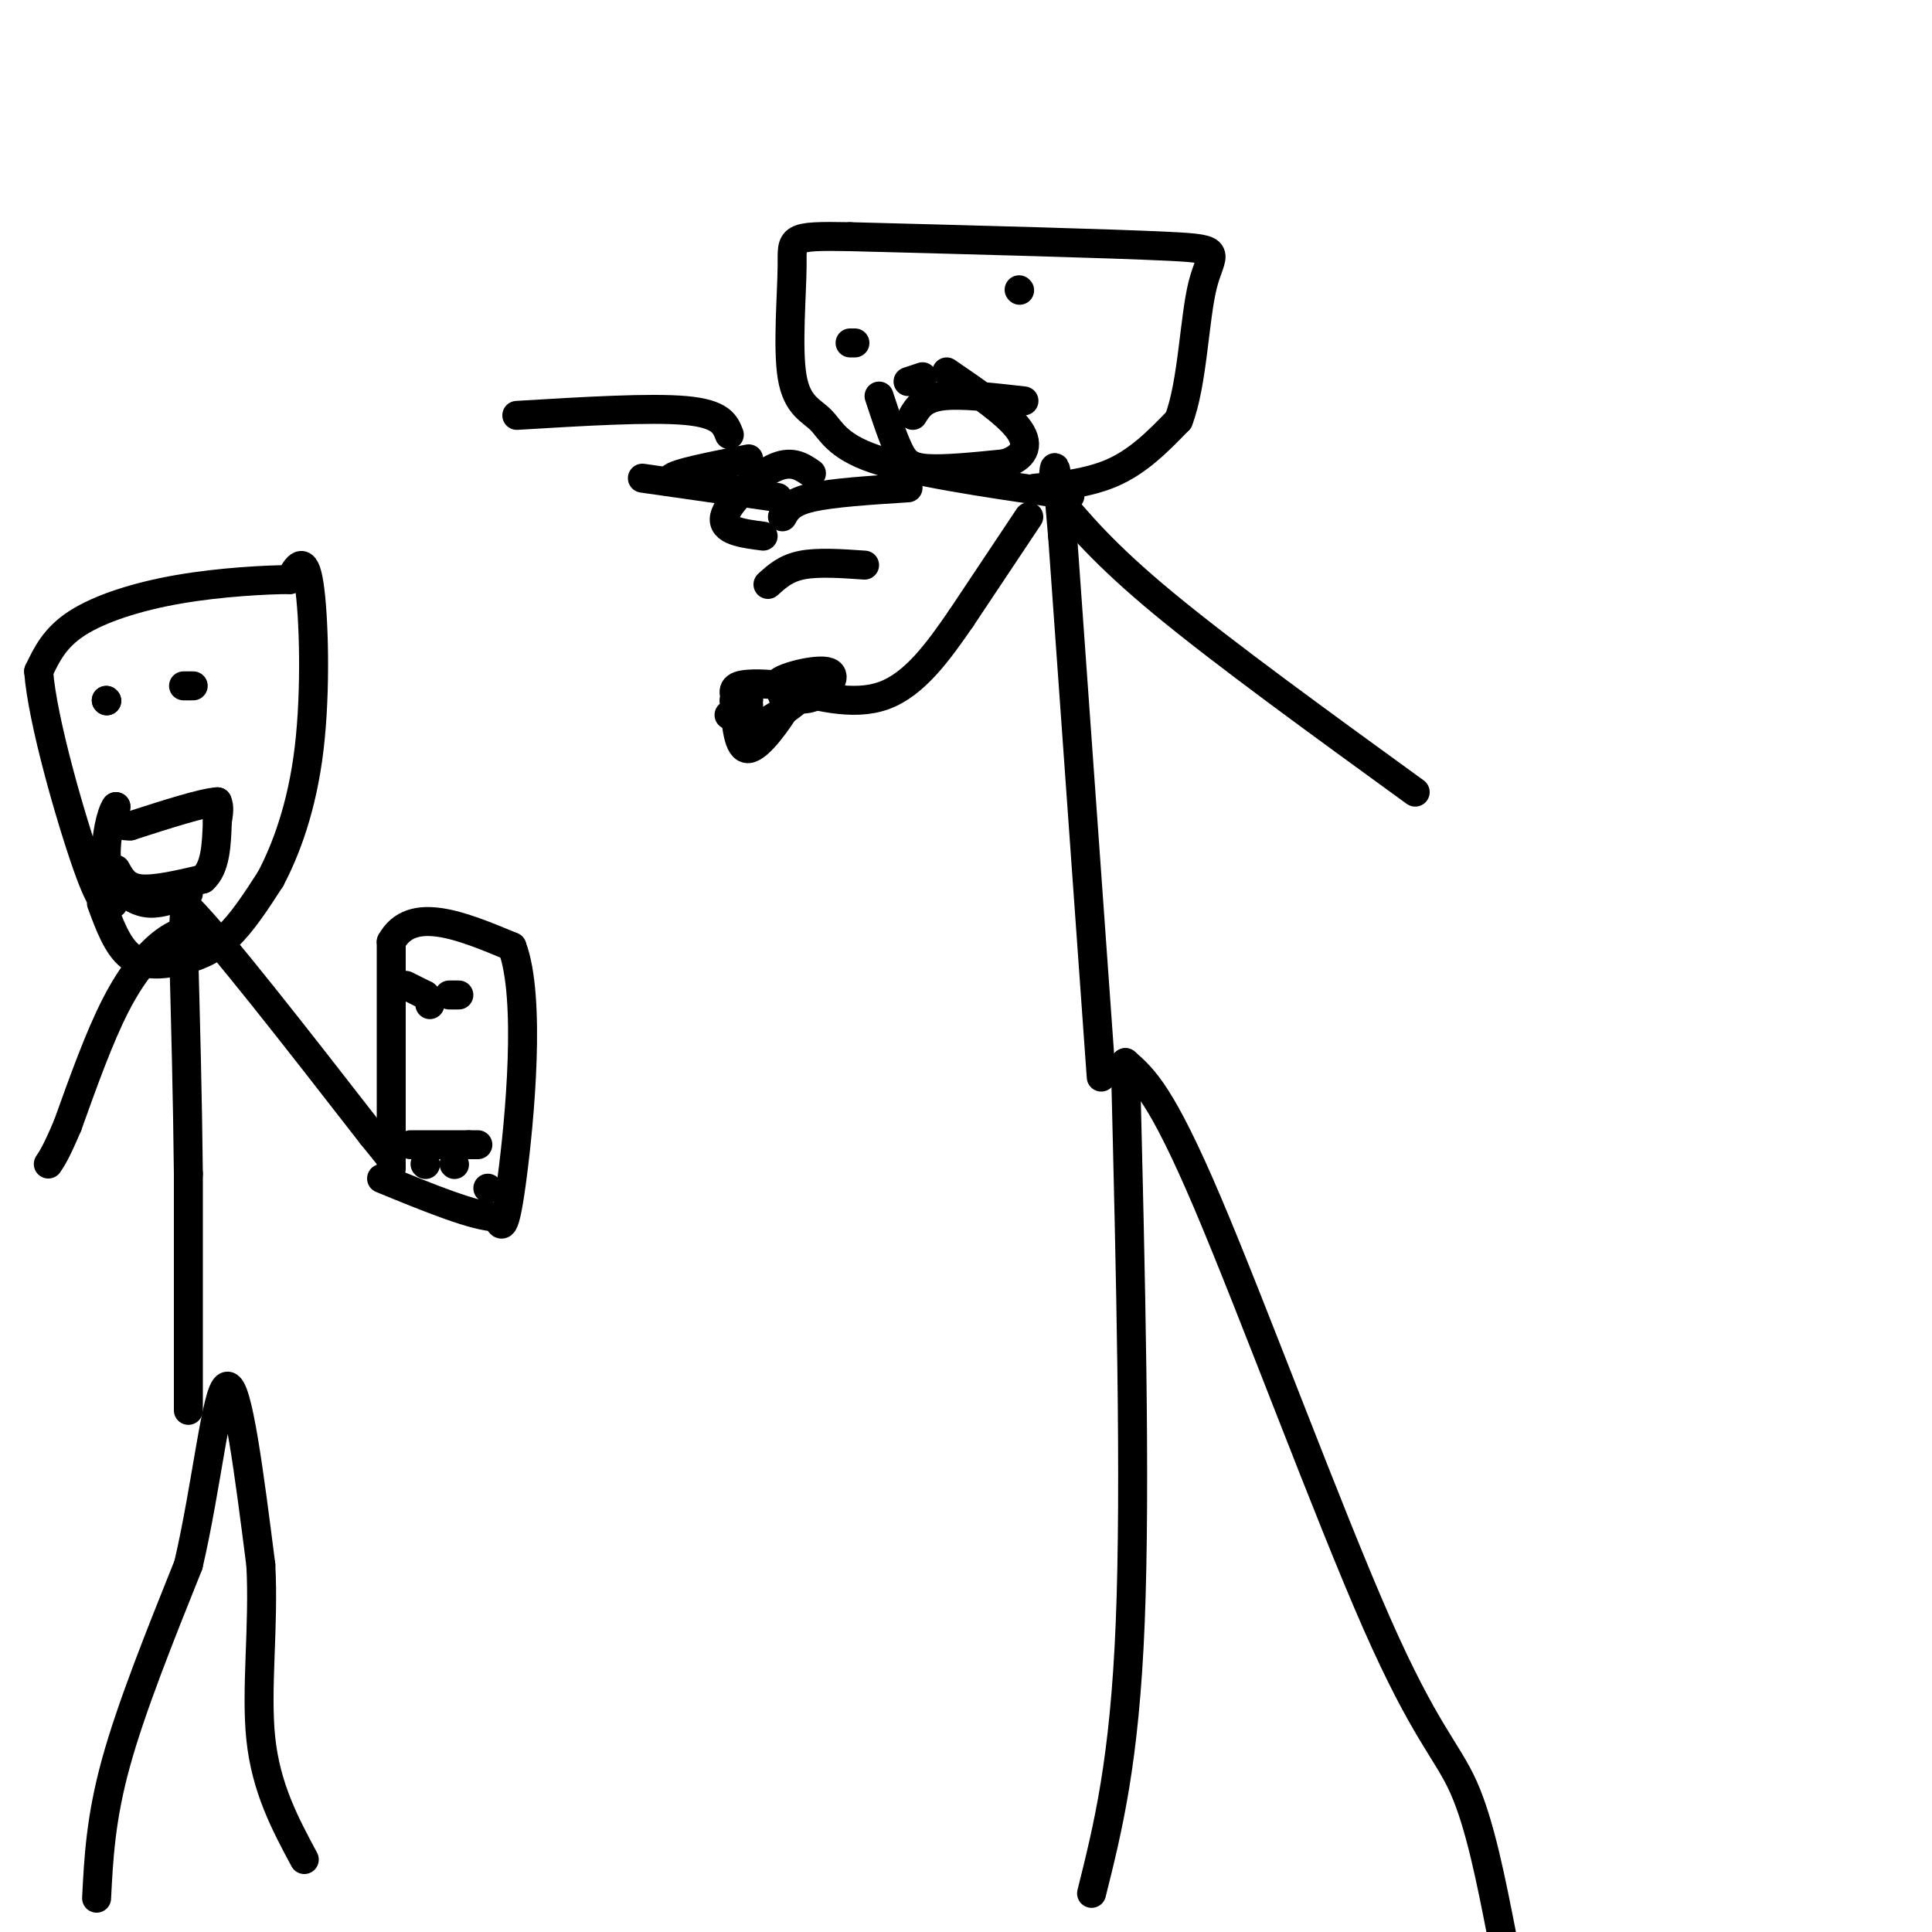 <svg viewBox='0 0 400 400' version='1.1' xmlns='http://www.w3.org/2000/svg' xmlns:xlink='http://www.w3.org/1999/xlink'><g fill='none' stroke='#000000' stroke-width='6' stroke-linecap='round' stroke-linejoin='round'><path d='M226,392c3.417,-13.667 6.833,-27.333 8,-56c1.167,-28.667 0.083,-72.333 -1,-116'/><path d='M233,220c3.714,3.244 7.429,6.488 17,29c9.571,22.512 25.000,64.292 35,87c10.000,22.708 14.571,26.345 18,34c3.429,7.655 5.714,19.327 8,31'/><path d='M228,223c0.000,0.000 -8.000,-112.000 -8,-112'/><path d='M220,111c-1.667,-20.167 -1.833,-14.583 -2,-9'/><path d='M218,101c-2.622,0.089 -5.244,0.178 -3,0c2.244,-0.178 9.356,-0.622 15,-3c5.644,-2.378 9.822,-6.689 14,-11'/><path d='M244,87c2.929,-7.583 3.250,-21.042 5,-28c1.750,-6.958 4.929,-7.417 -7,-8c-11.929,-0.583 -38.964,-1.292 -66,-2'/><path d='M176,49c-12.846,-0.228 -11.962,0.201 -12,6c-0.038,5.799 -1.000,16.967 0,23c1.000,6.033 3.962,6.932 6,9c2.038,2.068 3.154,5.305 11,8c7.846,2.695 22.423,4.847 37,7'/><path d='M218,102c6.167,1.167 3.083,0.583 0,0'/><path d='M218,102c5.250,6.333 10.500,12.667 23,23c12.500,10.333 32.250,24.667 52,39'/><path d='M213,107c0.000,0.000 -14.000,21.000 -14,21'/><path d='M199,128c-4.756,6.911 -9.644,13.689 -16,16c-6.356,2.311 -14.178,0.156 -22,-2'/><path d='M161,142c-1.107,-1.286 7.125,-3.500 10,-3c2.875,0.500 0.393,3.714 -2,5c-2.393,1.286 -4.696,0.643 -7,0'/><path d='M162,144c0.452,-0.476 5.083,-1.667 4,0c-1.083,1.667 -7.881,6.190 -11,7c-3.119,0.810 -2.560,-2.095 -2,-5'/><path d='M153,146c-0.808,-1.662 -1.827,-3.315 0,-4c1.827,-0.685 6.500,-0.400 9,0c2.500,0.400 2.827,0.915 1,4c-1.827,3.085 -5.808,8.738 -8,9c-2.192,0.262 -2.596,-4.869 -3,-10'/><path d='M152,145c0.500,-1.750 3.250,-1.125 3,0c-0.250,1.125 -3.500,2.750 -4,3c-0.500,0.250 1.750,-0.875 4,-2'/><path d='M20,393c0.417,-8.250 0.833,-16.500 4,-28c3.167,-11.500 9.083,-26.250 15,-41'/><path d='M39,324c3.800,-16.244 5.800,-36.356 8,-37c2.200,-0.644 4.600,18.178 7,37'/><path d='M54,324c0.689,12.644 -1.089,25.756 0,36c1.089,10.244 5.044,17.622 9,25'/><path d='M39,292c0.000,0.000 0.000,-49.000 0,-49'/><path d='M39,243c-0.167,-16.000 -0.583,-31.500 -1,-47'/><path d='M38,196c0.000,-9.167 0.500,-8.583 1,-8'/><path d='M39,188c6.500,6.500 22.250,26.750 38,47'/><path d='M77,235c6.333,7.833 3.167,3.917 0,0'/><path d='M42,192c-2.489,0.378 -4.978,0.756 -8,3c-3.022,2.244 -6.578,6.356 -10,13c-3.422,6.644 -6.711,15.822 -10,25'/><path d='M14,233c-2.333,5.500 -3.167,6.750 -4,8'/><path d='M21,187c1.649,4.458 3.298,8.917 6,11c2.702,2.083 6.458,1.792 10,1c3.542,-0.792 6.869,-2.083 10,-5c3.131,-2.917 6.065,-7.458 9,-12'/><path d='M56,182c3.155,-5.952 6.542,-14.833 8,-27c1.458,-12.167 0.988,-27.619 0,-34c-0.988,-6.381 -2.494,-3.690 -4,-1'/><path d='M60,120c-4.667,0.000 -14.333,0.500 -23,2c-8.667,1.500 -16.333,4.000 -21,7c-4.667,3.000 -6.333,6.500 -8,10'/><path d='M8,139c0.756,10.133 6.644,30.467 10,40c3.356,9.533 4.178,8.267 5,7'/><path d='M23,186c0.833,1.333 0.417,1.167 0,1'/><path d='M22,145c0.000,0.000 0.100,0.100 0.1,0.1'/><path d='M22,145c0.000,0.000 0.100,0.100 0.1,0.1'/><path d='M40,142c0.000,0.000 -2.000,0.000 -2,0'/><path d='M24,180c1.000,1.833 2.000,3.667 5,4c3.000,0.333 8.000,-0.833 13,-2'/><path d='M42,182c2.667,-2.333 2.833,-7.167 3,-12'/><path d='M45,170c0.500,-2.667 0.250,-3.333 0,-4'/><path d='M45,166c-3.000,0.167 -10.500,2.583 -18,5'/><path d='M27,171c-3.500,0.167 -3.250,-1.917 -3,-4'/><path d='M24,167c-1.029,1.276 -2.100,6.466 -2,10c0.100,3.534 1.373,5.413 3,7c1.627,1.587 3.608,2.882 6,3c2.392,0.118 5.196,-0.941 8,-2'/><path d='M176,71c0.000,0.000 1.000,0.000 1,0'/><path d='M211,60c0.000,0.000 0.100,0.100 0.1,0.1'/><path d='M189,86c1.083,-1.750 2.167,-3.500 6,-4c3.833,-0.500 10.417,0.250 17,1'/><path d='M81,242c0.000,0.000 0.000,-47.000 0,-47'/><path d='M81,195c4.167,-7.667 14.583,-3.333 25,1'/><path d='M106,196c4.022,10.467 1.578,36.133 0,48c-1.578,11.867 -2.289,9.933 -3,8'/><path d='M103,252c-4.500,0.000 -14.250,-4.000 -24,-8'/><path d='M85,237c0.000,0.000 12.000,0.000 12,0'/><path d='M97,237c2.333,0.000 2.167,0.000 2,0'/><path d='M88,241c0.000,0.000 0.100,0.100 0.1,0.1'/><path d='M94,241c0.000,0.000 0.100,0.100 0.1,0.1'/><path d='M101,246c0.000,0.000 0.100,0.100 0.1,0.1'/><path d='M84,204c0.000,0.000 4.000,2.000 4,2'/><path d='M88,206c0.833,0.667 0.917,1.333 1,2'/><path d='M93,206c0.000,0.000 2.000,0.000 2,0'/><path d='M191,78c0.000,0.000 -3.000,1.000 -3,1'/><path d='M182,82c1.378,4.178 2.756,8.356 4,11c1.244,2.644 2.356,3.756 6,4c3.644,0.244 9.822,-0.378 16,-1'/><path d='M208,96c3.822,-1.178 5.378,-3.622 3,-7c-2.378,-3.378 -8.689,-7.689 -15,-12'/><path d='M155,95c-7.667,1.500 -15.333,3.000 -16,4c-0.667,1.000 5.667,1.500 12,2'/><path d='M188,101c-7.833,0.500 -15.667,1.000 -20,2c-4.333,1.000 -5.167,2.500 -6,4'/><path d='M168,98c-2.089,-1.444 -4.178,-2.889 -8,-1c-3.822,1.889 -9.378,7.111 -10,10c-0.622,2.889 3.689,3.444 8,4'/><path d='M179,117c-4.833,-0.333 -9.667,-0.667 -13,0c-3.333,0.667 -5.167,2.333 -7,4'/><path d='M161,103c0.000,0.000 -28.000,-4.000 -28,-4'/><path d='M151,90c-0.833,-2.167 -1.667,-4.333 -9,-5c-7.333,-0.667 -21.167,0.167 -35,1'/></g>
</svg>